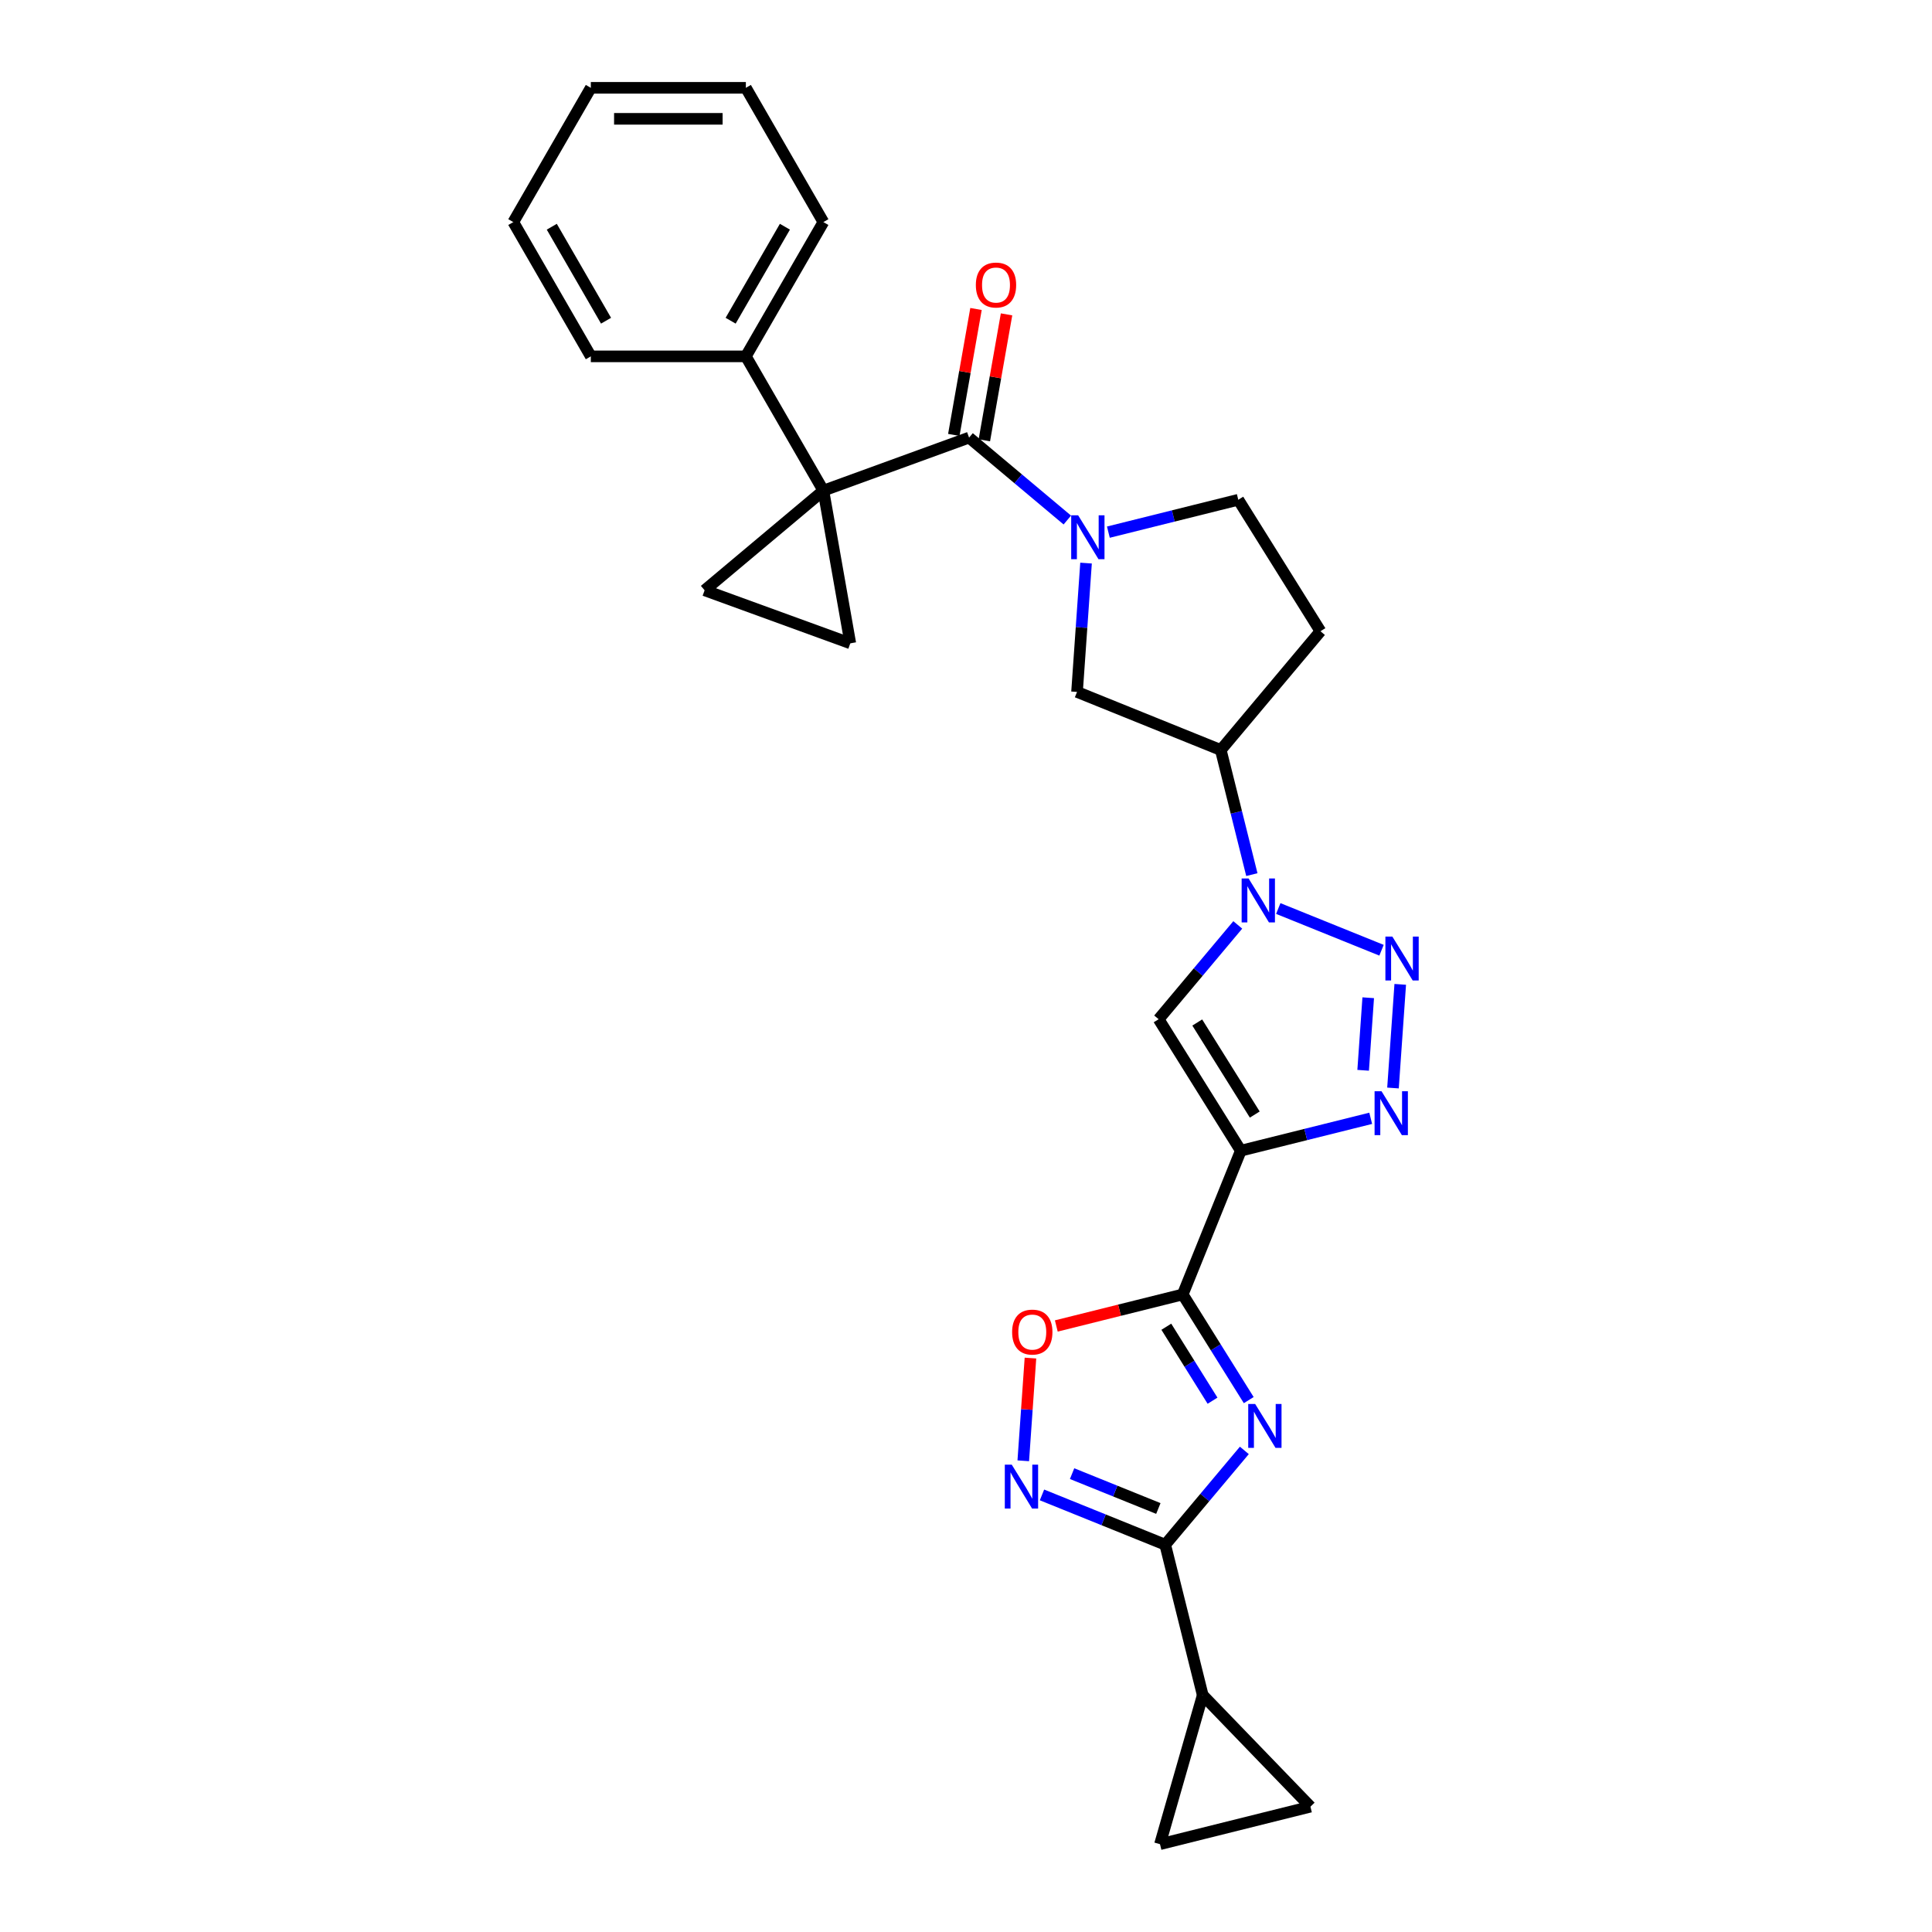 <?xml version='1.0' encoding='iso-8859-1'?>
<svg version='1.1' baseProfile='full'
              xmlns='http://www.w3.org/2000/svg'
                      xmlns:rdkit='http://www.rdkit.org/xml'
                      xmlns:xlink='http://www.w3.org/1999/xlink'
                  xml:space='preserve'
width='1000px' height='1000px' viewBox='0 0 1000 1000'>
<!-- END OF HEADER -->
<rect style='opacity:1.0;fill:#FFFFFF;stroke:none' width='1000' height='1000' x='0' y='0'> </rect>
<path class='bond-5' d='M 426.183,253.95 L 501.594,226.503' style='fill:none;fill-rule:evenodd;stroke:#000000;stroke-width:6px;stroke-linecap:butt;stroke-linejoin:miter;stroke-opacity:1' />
<path class='bond-12' d='M 426.183,253.95 L 440.119,332.981' style='fill:none;fill-rule:evenodd;stroke:#000000;stroke-width:6px;stroke-linecap:butt;stroke-linejoin:miter;stroke-opacity:1' />
<path class='bond-13' d='M 426.183,253.95 L 364.708,305.534' style='fill:none;fill-rule:evenodd;stroke:#000000;stroke-width:6px;stroke-linecap:butt;stroke-linejoin:miter;stroke-opacity:1' />
<path class='bond-21' d='M 426.183,253.95 L 386.058,184.452' style='fill:none;fill-rule:evenodd;stroke:#000000;stroke-width:6px;stroke-linecap:butt;stroke-linejoin:miter;stroke-opacity:1' />
<path class='bond-0' d='M 642.234,595.601 L 599.708,527.545' style='fill:none;fill-rule:evenodd;stroke:#000000;stroke-width:6px;stroke-linecap:butt;stroke-linejoin:miter;stroke-opacity:1' />
<path class='bond-0' d='M 649.466,576.887 L 619.698,529.248' style='fill:none;fill-rule:evenodd;stroke:#000000;stroke-width:6px;stroke-linecap:butt;stroke-linejoin:miter;stroke-opacity:1' />
<path class='bond-2' d='M 642.234,595.601 L 612.172,670.007' style='fill:none;fill-rule:evenodd;stroke:#000000;stroke-width:6px;stroke-linecap:butt;stroke-linejoin:miter;stroke-opacity:1' />
<path class='bond-31' d='M 642.234,595.601 L 675.854,587.218' style='fill:none;fill-rule:evenodd;stroke:#000000;stroke-width:6px;stroke-linecap:butt;stroke-linejoin:miter;stroke-opacity:1' />
<path class='bond-31' d='M 675.854,587.218 L 709.475,578.835' style='fill:none;fill-rule:evenodd;stroke:#0000FF;stroke-width:6px;stroke-linecap:butt;stroke-linejoin:miter;stroke-opacity:1' />
<path class='bond-1' d='M 646.343,724.693 L 629.257,697.35' style='fill:none;fill-rule:evenodd;stroke:#0000FF;stroke-width:6px;stroke-linecap:butt;stroke-linejoin:miter;stroke-opacity:1' />
<path class='bond-1' d='M 629.257,697.35 L 612.172,670.007' style='fill:none;fill-rule:evenodd;stroke:#000000;stroke-width:6px;stroke-linecap:butt;stroke-linejoin:miter;stroke-opacity:1' />
<path class='bond-1' d='M 627.606,724.996 L 615.646,705.855' style='fill:none;fill-rule:evenodd;stroke:#0000FF;stroke-width:6px;stroke-linecap:butt;stroke-linejoin:miter;stroke-opacity:1' />
<path class='bond-1' d='M 615.646,705.855 L 603.686,686.715' style='fill:none;fill-rule:evenodd;stroke:#000000;stroke-width:6px;stroke-linecap:butt;stroke-linejoin:miter;stroke-opacity:1' />
<path class='bond-7' d='M 644.072,750.725 L 623.593,775.132' style='fill:none;fill-rule:evenodd;stroke:#0000FF;stroke-width:6px;stroke-linecap:butt;stroke-linejoin:miter;stroke-opacity:1' />
<path class='bond-7' d='M 623.593,775.132 L 603.114,799.538' style='fill:none;fill-rule:evenodd;stroke:#000000;stroke-width:6px;stroke-linecap:butt;stroke-linejoin:miter;stroke-opacity:1' />
<path class='bond-11' d='M 612.172,670.007 L 579.458,678.164' style='fill:none;fill-rule:evenodd;stroke:#000000;stroke-width:6px;stroke-linecap:butt;stroke-linejoin:miter;stroke-opacity:1' />
<path class='bond-11' d='M 579.458,678.164 L 546.744,686.32' style='fill:none;fill-rule:evenodd;stroke:#FF0000;stroke-width:6px;stroke-linecap:butt;stroke-linejoin:miter;stroke-opacity:1' />
<path class='bond-3' d='M 715.073,491.839 L 661.63,470.247' style='fill:none;fill-rule:evenodd;stroke:#0000FF;stroke-width:6px;stroke-linecap:butt;stroke-linejoin:miter;stroke-opacity:1' />
<path class='bond-6' d='M 724.763,509.501 L 721.011,563.152' style='fill:none;fill-rule:evenodd;stroke:#0000FF;stroke-width:6px;stroke-linecap:butt;stroke-linejoin:miter;stroke-opacity:1' />
<path class='bond-6' d='M 708.189,516.429 L 705.563,553.985' style='fill:none;fill-rule:evenodd;stroke:#0000FF;stroke-width:6px;stroke-linecap:butt;stroke-linejoin:miter;stroke-opacity:1' />
<path class='bond-4' d='M 647.958,452.7 L 639.918,420.452' style='fill:none;fill-rule:evenodd;stroke:#0000FF;stroke-width:6px;stroke-linecap:butt;stroke-linejoin:miter;stroke-opacity:1' />
<path class='bond-4' d='M 639.918,420.452 L 631.877,388.203' style='fill:none;fill-rule:evenodd;stroke:#000000;stroke-width:6px;stroke-linecap:butt;stroke-linejoin:miter;stroke-opacity:1' />
<path class='bond-9' d='M 640.666,478.732 L 620.187,503.138' style='fill:none;fill-rule:evenodd;stroke:#0000FF;stroke-width:6px;stroke-linecap:butt;stroke-linejoin:miter;stroke-opacity:1' />
<path class='bond-9' d='M 620.187,503.138 L 599.708,527.545' style='fill:none;fill-rule:evenodd;stroke:#000000;stroke-width:6px;stroke-linecap:butt;stroke-linejoin:miter;stroke-opacity:1' />
<path class='bond-8' d='M 501.594,226.503 L 527.019,247.837' style='fill:none;fill-rule:evenodd;stroke:#000000;stroke-width:6px;stroke-linecap:butt;stroke-linejoin:miter;stroke-opacity:1' />
<path class='bond-8' d='M 527.019,247.837 L 552.444,269.171' style='fill:none;fill-rule:evenodd;stroke:#0000FF;stroke-width:6px;stroke-linecap:butt;stroke-linejoin:miter;stroke-opacity:1' />
<path class='bond-22' d='M 509.497,227.897 L 515.243,195.307' style='fill:none;fill-rule:evenodd;stroke:#000000;stroke-width:6px;stroke-linecap:butt;stroke-linejoin:miter;stroke-opacity:1' />
<path class='bond-22' d='M 515.243,195.307 L 520.99,162.717' style='fill:none;fill-rule:evenodd;stroke:#FF0000;stroke-width:6px;stroke-linecap:butt;stroke-linejoin:miter;stroke-opacity:1' />
<path class='bond-22' d='M 493.69,225.11 L 499.437,192.52' style='fill:none;fill-rule:evenodd;stroke:#000000;stroke-width:6px;stroke-linecap:butt;stroke-linejoin:miter;stroke-opacity:1' />
<path class='bond-22' d='M 499.437,192.52 L 505.183,159.93' style='fill:none;fill-rule:evenodd;stroke:#FF0000;stroke-width:6px;stroke-linecap:butt;stroke-linejoin:miter;stroke-opacity:1' />
<path class='bond-15' d='M 603.114,799.538 L 622.528,877.404' style='fill:none;fill-rule:evenodd;stroke:#000000;stroke-width:6px;stroke-linecap:butt;stroke-linejoin:miter;stroke-opacity:1' />
<path class='bond-32' d='M 603.114,799.538 L 571.223,786.653' style='fill:none;fill-rule:evenodd;stroke:#000000;stroke-width:6px;stroke-linecap:butt;stroke-linejoin:miter;stroke-opacity:1' />
<path class='bond-32' d='M 571.223,786.653 L 539.332,773.769' style='fill:none;fill-rule:evenodd;stroke:#0000FF;stroke-width:6px;stroke-linecap:butt;stroke-linejoin:miter;stroke-opacity:1' />
<path class='bond-32' d='M 599.559,780.791 L 577.236,771.772' style='fill:none;fill-rule:evenodd;stroke:#000000;stroke-width:6px;stroke-linecap:butt;stroke-linejoin:miter;stroke-opacity:1' />
<path class='bond-32' d='M 577.236,771.772 L 554.912,762.753' style='fill:none;fill-rule:evenodd;stroke:#0000FF;stroke-width:6px;stroke-linecap:butt;stroke-linejoin:miter;stroke-opacity:1' />
<path class='bond-16' d='M 562.134,291.456 L 559.802,324.799' style='fill:none;fill-rule:evenodd;stroke:#0000FF;stroke-width:6px;stroke-linecap:butt;stroke-linejoin:miter;stroke-opacity:1' />
<path class='bond-16' d='M 559.802,324.799 L 557.471,358.141' style='fill:none;fill-rule:evenodd;stroke:#000000;stroke-width:6px;stroke-linecap:butt;stroke-linejoin:miter;stroke-opacity:1' />
<path class='bond-20' d='M 573.694,275.438 L 607.314,267.055' style='fill:none;fill-rule:evenodd;stroke:#0000FF;stroke-width:6px;stroke-linecap:butt;stroke-linejoin:miter;stroke-opacity:1' />
<path class='bond-20' d='M 607.314,267.055 L 640.935,258.673' style='fill:none;fill-rule:evenodd;stroke:#000000;stroke-width:6px;stroke-linecap:butt;stroke-linejoin:miter;stroke-opacity:1' />
<path class='bond-10' d='M 529.642,756.106 L 531.501,729.522' style='fill:none;fill-rule:evenodd;stroke:#0000FF;stroke-width:6px;stroke-linecap:butt;stroke-linejoin:miter;stroke-opacity:1' />
<path class='bond-10' d='M 531.501,729.522 L 533.36,702.937' style='fill:none;fill-rule:evenodd;stroke:#FF0000;stroke-width:6px;stroke-linecap:butt;stroke-linejoin:miter;stroke-opacity:1' />
<path class='bond-28' d='M 440.119,332.981 L 364.708,305.534' style='fill:none;fill-rule:evenodd;stroke:#000000;stroke-width:6px;stroke-linecap:butt;stroke-linejoin:miter;stroke-opacity:1' />
<path class='bond-14' d='M 631.877,388.203 L 557.471,358.141' style='fill:none;fill-rule:evenodd;stroke:#000000;stroke-width:6px;stroke-linecap:butt;stroke-linejoin:miter;stroke-opacity:1' />
<path class='bond-30' d='M 631.877,388.203 L 683.461,326.728' style='fill:none;fill-rule:evenodd;stroke:#000000;stroke-width:6px;stroke-linecap:butt;stroke-linejoin:miter;stroke-opacity:1' />
<path class='bond-17' d='M 622.528,877.404 L 678.274,935.131' style='fill:none;fill-rule:evenodd;stroke:#000000;stroke-width:6px;stroke-linecap:butt;stroke-linejoin:miter;stroke-opacity:1' />
<path class='bond-18' d='M 622.528,877.404 L 600.408,954.545' style='fill:none;fill-rule:evenodd;stroke:#000000;stroke-width:6px;stroke-linecap:butt;stroke-linejoin:miter;stroke-opacity:1' />
<path class='bond-33' d='M 678.274,935.131 L 600.408,954.545' style='fill:none;fill-rule:evenodd;stroke:#000000;stroke-width:6px;stroke-linecap:butt;stroke-linejoin:miter;stroke-opacity:1' />
<path class='bond-19' d='M 683.461,326.728 L 640.935,258.673' style='fill:none;fill-rule:evenodd;stroke:#000000;stroke-width:6px;stroke-linecap:butt;stroke-linejoin:miter;stroke-opacity:1' />
<path class='bond-23' d='M 386.058,184.452 L 426.183,114.953' style='fill:none;fill-rule:evenodd;stroke:#000000;stroke-width:6px;stroke-linecap:butt;stroke-linejoin:miter;stroke-opacity:1' />
<path class='bond-23' d='M 378.177,166.002 L 406.265,117.353' style='fill:none;fill-rule:evenodd;stroke:#000000;stroke-width:6px;stroke-linecap:butt;stroke-linejoin:miter;stroke-opacity:1' />
<path class='bond-24' d='M 386.058,184.452 L 305.808,184.452' style='fill:none;fill-rule:evenodd;stroke:#000000;stroke-width:6px;stroke-linecap:butt;stroke-linejoin:miter;stroke-opacity:1' />
<path class='bond-25' d='M 426.183,114.953 L 386.058,45.455' style='fill:none;fill-rule:evenodd;stroke:#000000;stroke-width:6px;stroke-linecap:butt;stroke-linejoin:miter;stroke-opacity:1' />
<path class='bond-26' d='M 305.808,184.452 L 265.683,114.953' style='fill:none;fill-rule:evenodd;stroke:#000000;stroke-width:6px;stroke-linecap:butt;stroke-linejoin:miter;stroke-opacity:1' />
<path class='bond-26' d='M 313.689,166.002 L 285.602,117.353' style='fill:none;fill-rule:evenodd;stroke:#000000;stroke-width:6px;stroke-linecap:butt;stroke-linejoin:miter;stroke-opacity:1' />
<path class='bond-29' d='M 386.058,45.455 L 305.808,45.455' style='fill:none;fill-rule:evenodd;stroke:#000000;stroke-width:6px;stroke-linecap:butt;stroke-linejoin:miter;stroke-opacity:1' />
<path class='bond-29' d='M 374.021,61.505 L 317.846,61.505' style='fill:none;fill-rule:evenodd;stroke:#000000;stroke-width:6px;stroke-linecap:butt;stroke-linejoin:miter;stroke-opacity:1' />
<path class='bond-27' d='M 265.683,114.953 L 305.808,45.455' style='fill:none;fill-rule:evenodd;stroke:#000000;stroke-width:6px;stroke-linecap:butt;stroke-linejoin:miter;stroke-opacity:1' />
<path  class='atom-2' d='M 649.674 726.7
L 657.121 738.737
Q 657.859 739.925, 659.047 742.075
Q 660.235 744.226, 660.299 744.355
L 660.299 726.7
L 663.316 726.7
L 663.316 749.426
L 660.203 749.426
L 652.21 736.265
Q 651.279 734.725, 650.284 732.959
Q 649.321 731.194, 649.032 730.648
L 649.032 749.426
L 646.079 749.426
L 646.079 726.7
L 649.674 726.7
' fill='#0000FF'/>
<path  class='atom-4' d='M 720.674 484.768
L 728.121 496.806
Q 728.86 497.994, 730.047 500.144
Q 731.235 502.295, 731.299 502.423
L 731.299 484.768
L 734.317 484.768
L 734.317 507.495
L 731.203 507.495
L 723.21 494.334
Q 722.279 492.793, 721.284 491.028
Q 720.321 489.262, 720.032 488.717
L 720.032 507.495
L 717.079 507.495
L 717.079 484.768
L 720.674 484.768
' fill='#0000FF'/>
<path  class='atom-5' d='M 646.268 454.706
L 653.715 466.744
Q 654.453 467.931, 655.641 470.082
Q 656.829 472.233, 656.893 472.361
L 656.893 454.706
L 659.91 454.706
L 659.91 477.433
L 656.797 477.433
L 648.804 464.272
Q 647.873 462.731, 646.878 460.966
Q 645.915 459.2, 645.626 458.655
L 645.626 477.433
L 642.673 477.433
L 642.673 454.706
L 646.268 454.706
' fill='#0000FF'/>
<path  class='atom-7' d='M 715.076 564.823
L 722.523 576.86
Q 723.262 578.048, 724.449 580.199
Q 725.637 582.35, 725.701 582.478
L 725.701 564.823
L 728.719 564.823
L 728.719 587.55
L 725.605 587.55
L 717.612 574.389
Q 716.681 572.848, 715.686 571.082
Q 714.723 569.317, 714.434 568.771
L 714.434 587.55
L 711.481 587.55
L 711.481 564.823
L 715.076 564.823
' fill='#0000FF'/>
<path  class='atom-9' d='M 558.045 266.723
L 565.492 278.761
Q 566.23 279.949, 567.418 282.099
Q 568.606 284.25, 568.67 284.378
L 568.67 266.723
L 571.687 266.723
L 571.687 289.45
L 568.574 289.45
L 560.581 276.289
Q 559.65 274.748, 558.655 272.983
Q 557.692 271.217, 557.403 270.672
L 557.403 289.45
L 554.45 289.45
L 554.45 266.723
L 558.045 266.723
' fill='#0000FF'/>
<path  class='atom-11' d='M 523.684 758.112
L 531.131 770.15
Q 531.869 771.338, 533.057 773.488
Q 534.245 775.639, 534.309 775.767
L 534.309 758.112
L 537.326 758.112
L 537.326 780.839
L 534.213 780.839
L 526.22 767.678
Q 525.289 766.137, 524.294 764.372
Q 523.331 762.606, 523.042 762.061
L 523.042 780.839
L 520.089 780.839
L 520.089 758.112
L 523.684 758.112
' fill='#0000FF'/>
<path  class='atom-12' d='M 523.873 689.485
Q 523.873 684.028, 526.569 680.979
Q 529.266 677.929, 534.305 677.929
Q 539.345 677.929, 542.041 680.979
Q 544.738 684.028, 544.738 689.485
Q 544.738 695.007, 542.009 698.152
Q 539.281 701.266, 534.305 701.266
Q 529.298 701.266, 526.569 698.152
Q 523.873 695.039, 523.873 689.485
M 534.305 698.698
Q 537.772 698.698, 539.634 696.387
Q 541.528 694.044, 541.528 689.485
Q 541.528 685.024, 539.634 682.777
Q 537.772 680.497, 534.305 680.497
Q 530.839 680.497, 528.945 682.744
Q 527.083 684.991, 527.083 689.485
Q 527.083 694.076, 528.945 696.387
Q 530.839 698.698, 534.305 698.698
' fill='#FF0000'/>
<path  class='atom-23' d='M 505.096 147.536
Q 505.096 142.079, 507.793 139.03
Q 510.489 135.98, 515.529 135.98
Q 520.569 135.98, 523.265 139.03
Q 525.961 142.079, 525.961 147.536
Q 525.961 153.058, 523.233 156.203
Q 520.504 159.317, 515.529 159.317
Q 510.521 159.317, 507.793 156.203
Q 505.096 153.09, 505.096 147.536
M 515.529 156.749
Q 518.996 156.749, 520.857 154.438
Q 522.751 152.095, 522.751 147.536
Q 522.751 143.075, 520.857 140.828
Q 518.996 138.548, 515.529 138.548
Q 512.062 138.548, 510.168 140.795
Q 508.306 143.042, 508.306 147.536
Q 508.306 152.127, 510.168 154.438
Q 512.062 156.749, 515.529 156.749
' fill='#FF0000'/>
</svg>
